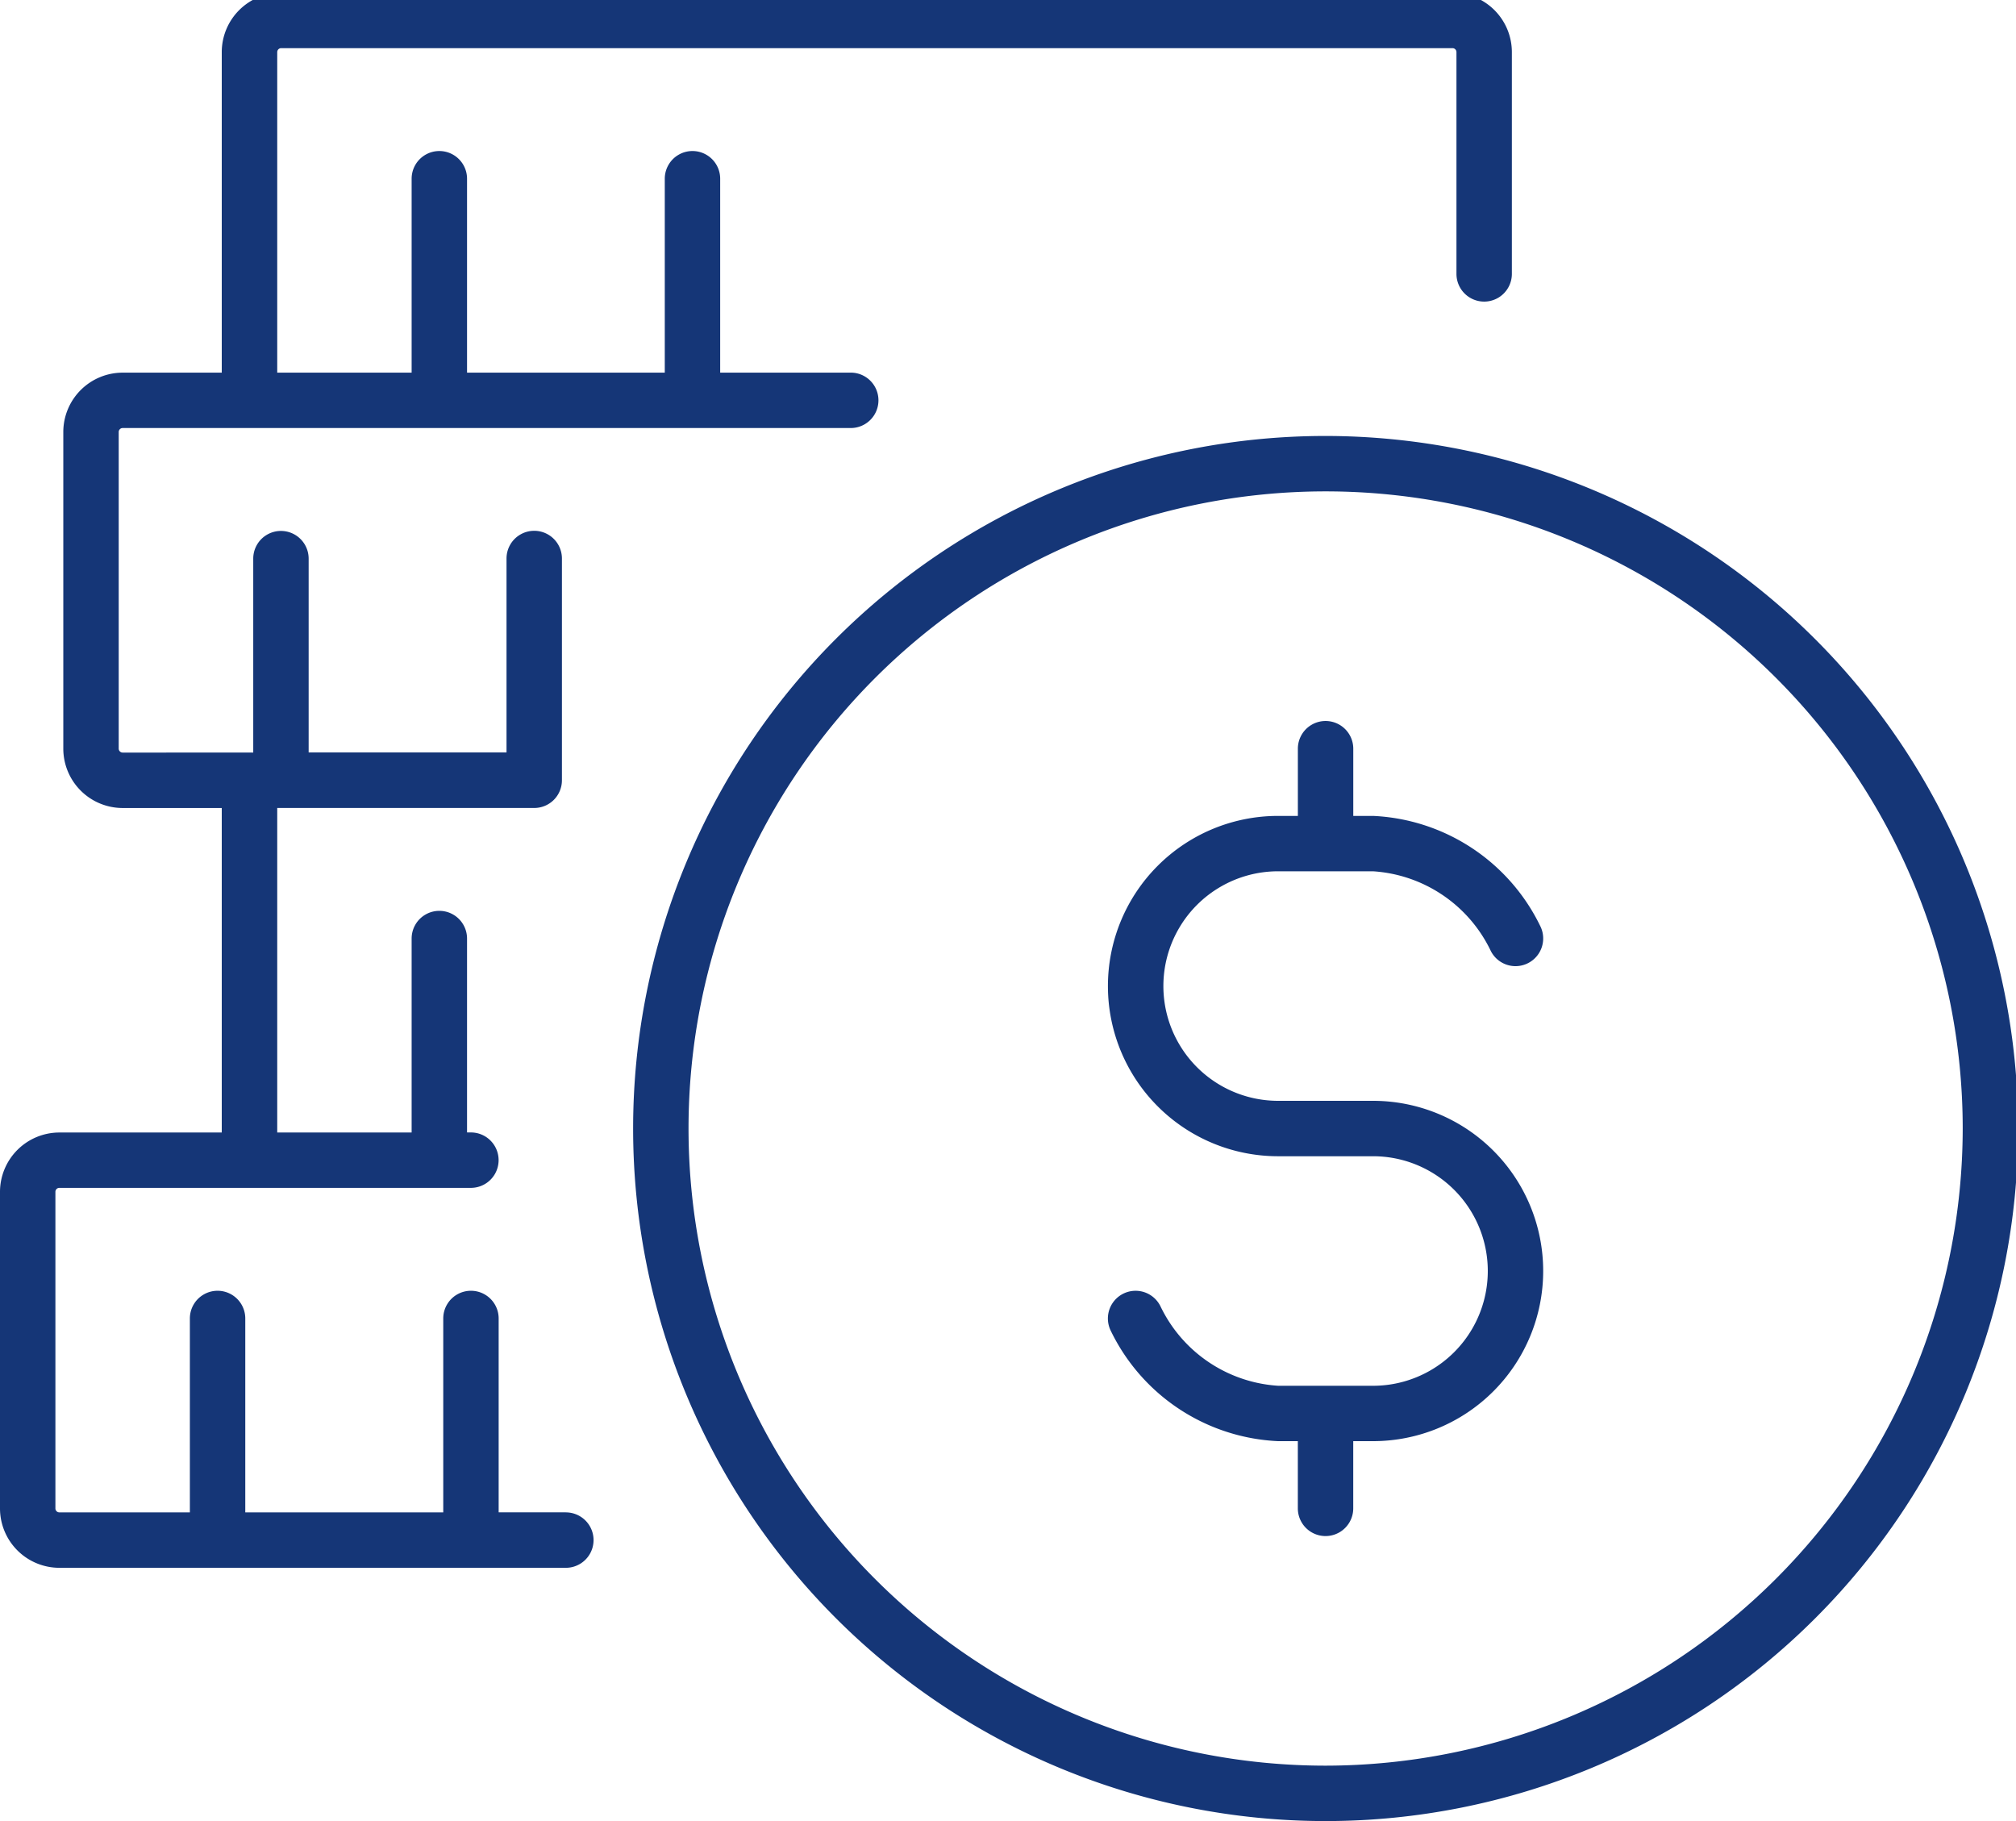 <svg xmlns="http://www.w3.org/2000/svg" xmlns:xlink="http://www.w3.org/1999/xlink" width="60" height="54.194" viewBox="0 0 60 54.194">
  <defs>
    <clipPath id="clip-path">
      <rect id="Rectangle_9559" data-name="Rectangle 9559" width="60" height="54.194" transform="translate(0 0)" fill="none"/>
    </clipPath>
  </defs>
  <g id="Group_15983" data-name="Group 15983" transform="translate(0 -0.182)">
    <g id="Group_15784" data-name="Group 15784" transform="translate(0 0.182)" clip-path="url(#clip-path)">
      <path id="Path_36368" data-name="Path 36368" d="M100.61,56a20.61,20.61,0,1,0,20.61,20.61A20.633,20.633,0,0,0,100.61,56m0,39.571A18.961,18.961,0,1,1,119.571,76.61,18.982,18.982,0,0,1,100.61,95.571" transform="translate(-61.157 -43.026)" fill="#153677"/>
      <path id="Path_36369" data-name="Path 36369" d="M147.89,103.306h-2.826a3.415,3.415,0,1,1,0-6.831h2.821a4.179,4.179,0,0,1,3.508,2.371.824.824,0,0,0,1.474-.737,5.824,5.824,0,0,0-4.977-3.282H147.3v-2a.824.824,0,0,0-1.649,0v2h-.589a5.064,5.064,0,1,0,0,10.128h2.826a3.415,3.415,0,0,1,0,6.831h-2.821a4.179,4.179,0,0,1-3.508-2.371.824.824,0,0,0-1.475.737,5.824,5.824,0,0,0,4.977,3.282h.589v2a.824.824,0,0,0,1.649,0v-2h.589a5.064,5.064,0,0,0,0-10.128" transform="translate(-107.024 -70.546)" fill="#153677"/>
      <path id="Path_36370" data-name="Path 36370" d="M16.841,45.223h-2V39.453a.824.824,0,0,0-1.649,0v5.771H7.3V39.453a.824.824,0,0,0-1.649,0v5.771H1.767a.118.118,0,0,1-.118-.118V35.684a.118.118,0,0,1,.118-.118H14.015a.824.824,0,0,0,0-1.649H13.9V28.147a.824.824,0,1,0-1.649,0v5.771h-4V24.261H15.9a.824.824,0,0,0,.824-.824v-6.6a.824.824,0,0,0-1.649,0v5.771H9.186V16.841a.824.824,0,1,0-1.649,0v5.771H3.651a.118.118,0,0,1-.118-.118V13.072a.118.118,0,0,1,.118-.118H25.32a.824.824,0,1,0,0-1.649H21.434V5.535a.824.824,0,0,0-1.649,0v5.771H13.9V5.535a.824.824,0,0,0-1.649,0v5.771h-4V1.767a.118.118,0,0,1,.118-.118h34.86a.118.118,0,0,1,.118.118v6.6a.824.824,0,1,0,1.649,0v-6.6A1.768,1.768,0,0,0,43.221,0H8.362A1.768,1.768,0,0,0,6.6,1.767v9.539H3.651a1.768,1.768,0,0,0-1.767,1.767v9.422a1.768,1.768,0,0,0,1.767,1.767H6.6v9.657H1.767A1.768,1.768,0,0,0,0,35.684v9.422a1.768,1.768,0,0,0,1.767,1.767H16.841a.824.824,0,0,0,0-1.649" transform="translate(0 -0.216)" fill="#153677"/>
    </g>
  </g>
</svg>
